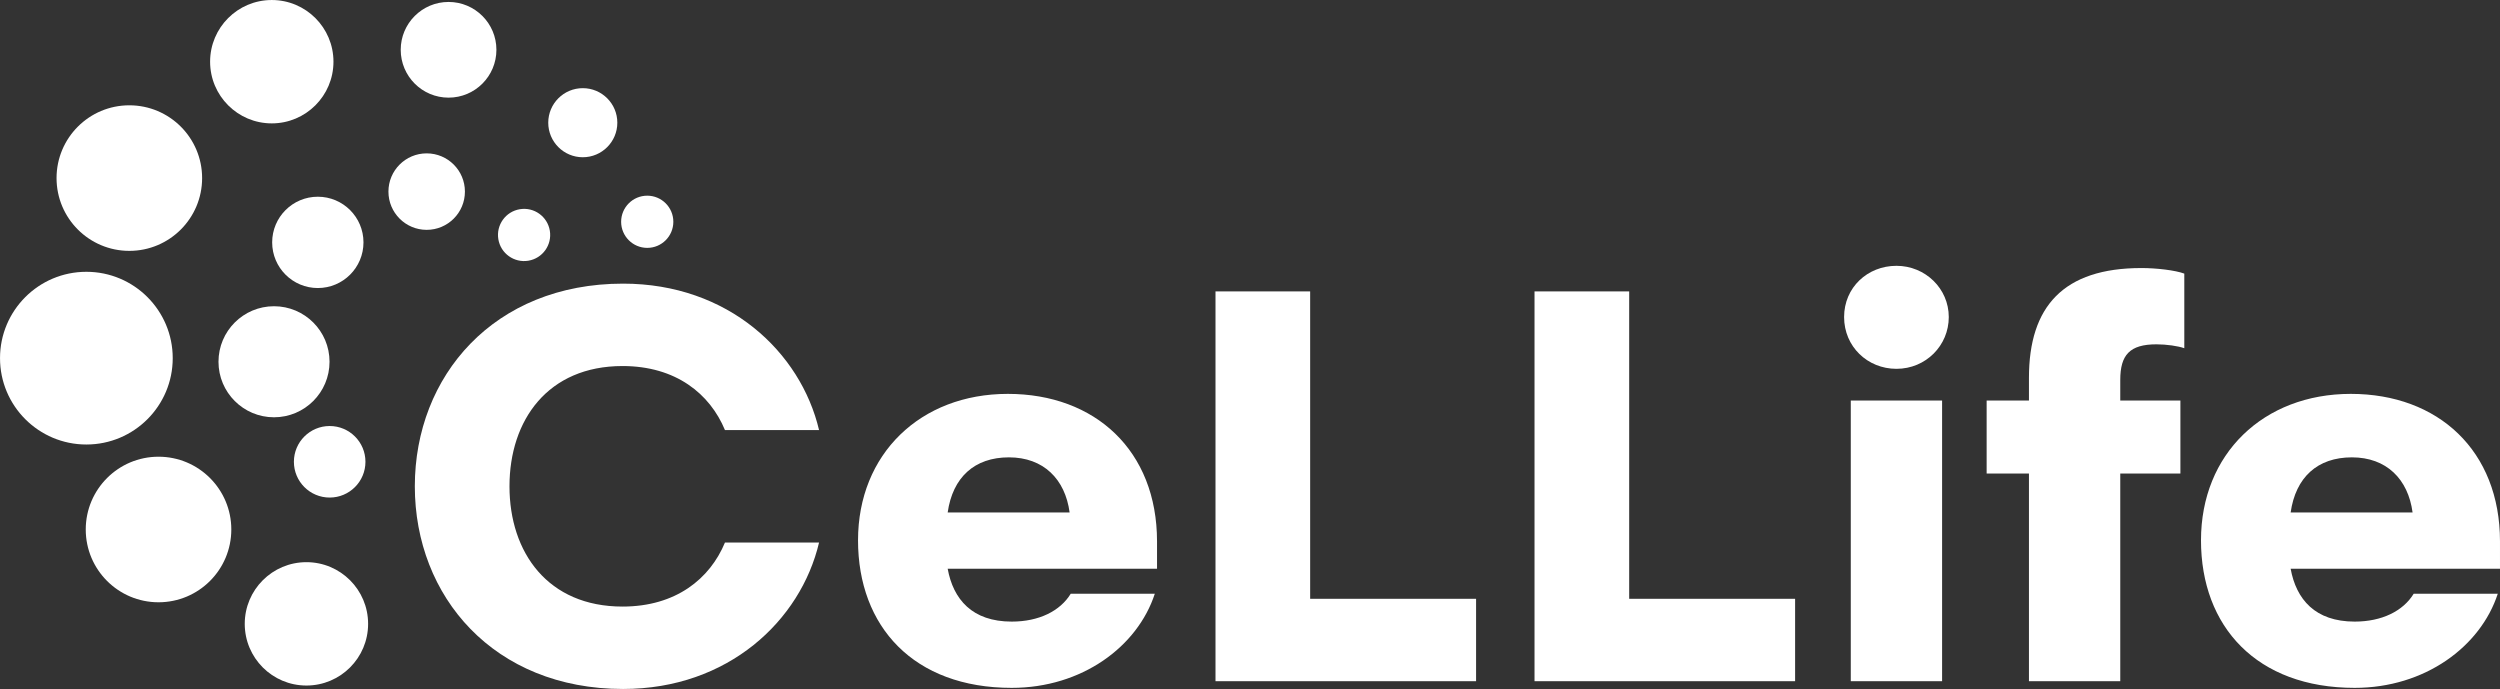 <?xml version="1.0" encoding="UTF-8"?>
<svg id="Layer_2" data-name="Layer 2" xmlns="http://www.w3.org/2000/svg" viewBox="0 0 1436.8 395.97">
  <rect x="0" y="0" width="1436.8" height="395.97" fill="#333333" stroke="none"/>
  <defs>
    <style>
      .cls-1 {
        fill: #fff;
        stroke-width: 0px;
      }
    </style>
  </defs>
  <g id="_ÎÓÈ_1" data-name="—ÎÓÈ_1">
    <g>
      <g>
        <path class="cls-1" d="m416.65,247.17c-8.64-20.8-28.16-36.8-58.88-36.8-42.88,0-64.96,31.04-64.96,69.12s22.08,69.12,64.96,69.12c30.72,0,50.24-16,58.88-36.8h54.08c-10.56,44.8-52.16,84.16-112.64,84.16-74.24,0-119.68-53.12-119.68-116.48s45.44-116.48,119.68-116.48c60.48,0,102.08,39.36,112.64,84.16h-54.08Z"/>
        <path class="cls-1" d="m615.37,341.25h48.32c-9.92,30.4-41.92,54.08-82.24,54.08-56.32,0-88.32-35.2-88.32-84.8s35.84-84.16,86.08-84.16,85.76,32.64,85.76,84.8v15.68h-120.32c3.2,17.6,14.08,30.4,36.8,30.4,15.68,0,27.84-6.08,33.92-16Zm-70.72-46.72h70.08c-2.56-19.2-15.04-31.68-34.88-31.68s-32.32,11.52-35.2,31.68Z"/>
        <path class="cls-1" d="m752.97,344.13h95.36v47.36h-149.76v-224h54.4v176.64Z"/>
        <path class="cls-1" d="m936.32,344.13h95.36v47.36h-149.76v-224h54.4v176.64Z"/>
        <path class="cls-1" d="m1089.92,211.97c-16.64,0-30.08-12.8-30.08-29.76s13.44-29.44,30.08-29.44,30.08,13.12,30.08,29.44-13.12,29.76-30.08,29.76Zm-26.24,179.52v-161.28h52.48v161.28h-52.48Z"/>
        <path class="cls-1" d="m1255.36,200.13c-3.52-1.28-10.24-2.24-16-2.24-15.36,0-20.8,6.08-20.8,20.48v11.84h34.56v41.92h-34.56v119.36h-52.48v-119.36h-24.32v-41.92h24.32v-13.12c0-40.96,19.84-63.04,64.64-63.04,8.64,0,19.52,1.28,24.64,3.2v42.88Z"/>
        <path class="cls-1" d="m1387.2,341.25h48.32c-9.92,30.4-41.92,54.08-82.24,54.08-56.32,0-88.32-35.2-88.32-84.8s35.84-84.16,86.08-84.16,85.76,32.64,85.76,84.8v15.68h-120.32c3.2,17.6,14.08,30.4,36.8,30.4,15.68,0,27.84-6.08,33.92-16Zm-70.72-46.72h70.08c-2.56-19.2-15.04-31.68-34.88-31.68s-32.32,11.52-35.2,31.68Z"/>
      </g>
      <circle class="cls-1" cx="157.48" cy="207.91" r="31.91"/>
      <circle class="cls-1" cx="189.47" cy="265.4" r="20.56"/>
      <circle class="cls-1" cx="182.66" cy="139.3" r="26.24"/>
      <circle class="cls-1" cx="245.22" cy="110.12" r="21.98"/>
      <circle class="cls-1" cx="301.2" cy="135.06" r="15" transform="translate(-18.07 51.21) rotate(-9.44)"/>
      <circle class="cls-1" cx="49.64" cy="205.84" r="49.63"/>
      <circle class="cls-1" cx="91.11" cy="304.31" r="41.83"/>
      <circle class="cls-1" cx="74.33" cy="102.35" r="41.83"/>
      <circle class="cls-1" cx="156.2" cy="35.46" r="35.45"/>
      <circle class="cls-1" cx="176.11" cy="358.54" r="35.45"/>
      <circle class="cls-1" cx="257.8" cy="28.62" r="27.5"/>
      <circle class="cls-1" cx="334.94" cy="70.52" r="19.85"/>
      <circle class="cls-1" cx="371.98" cy="127.46" r="15"/>
    </g>
  </g>
</svg>